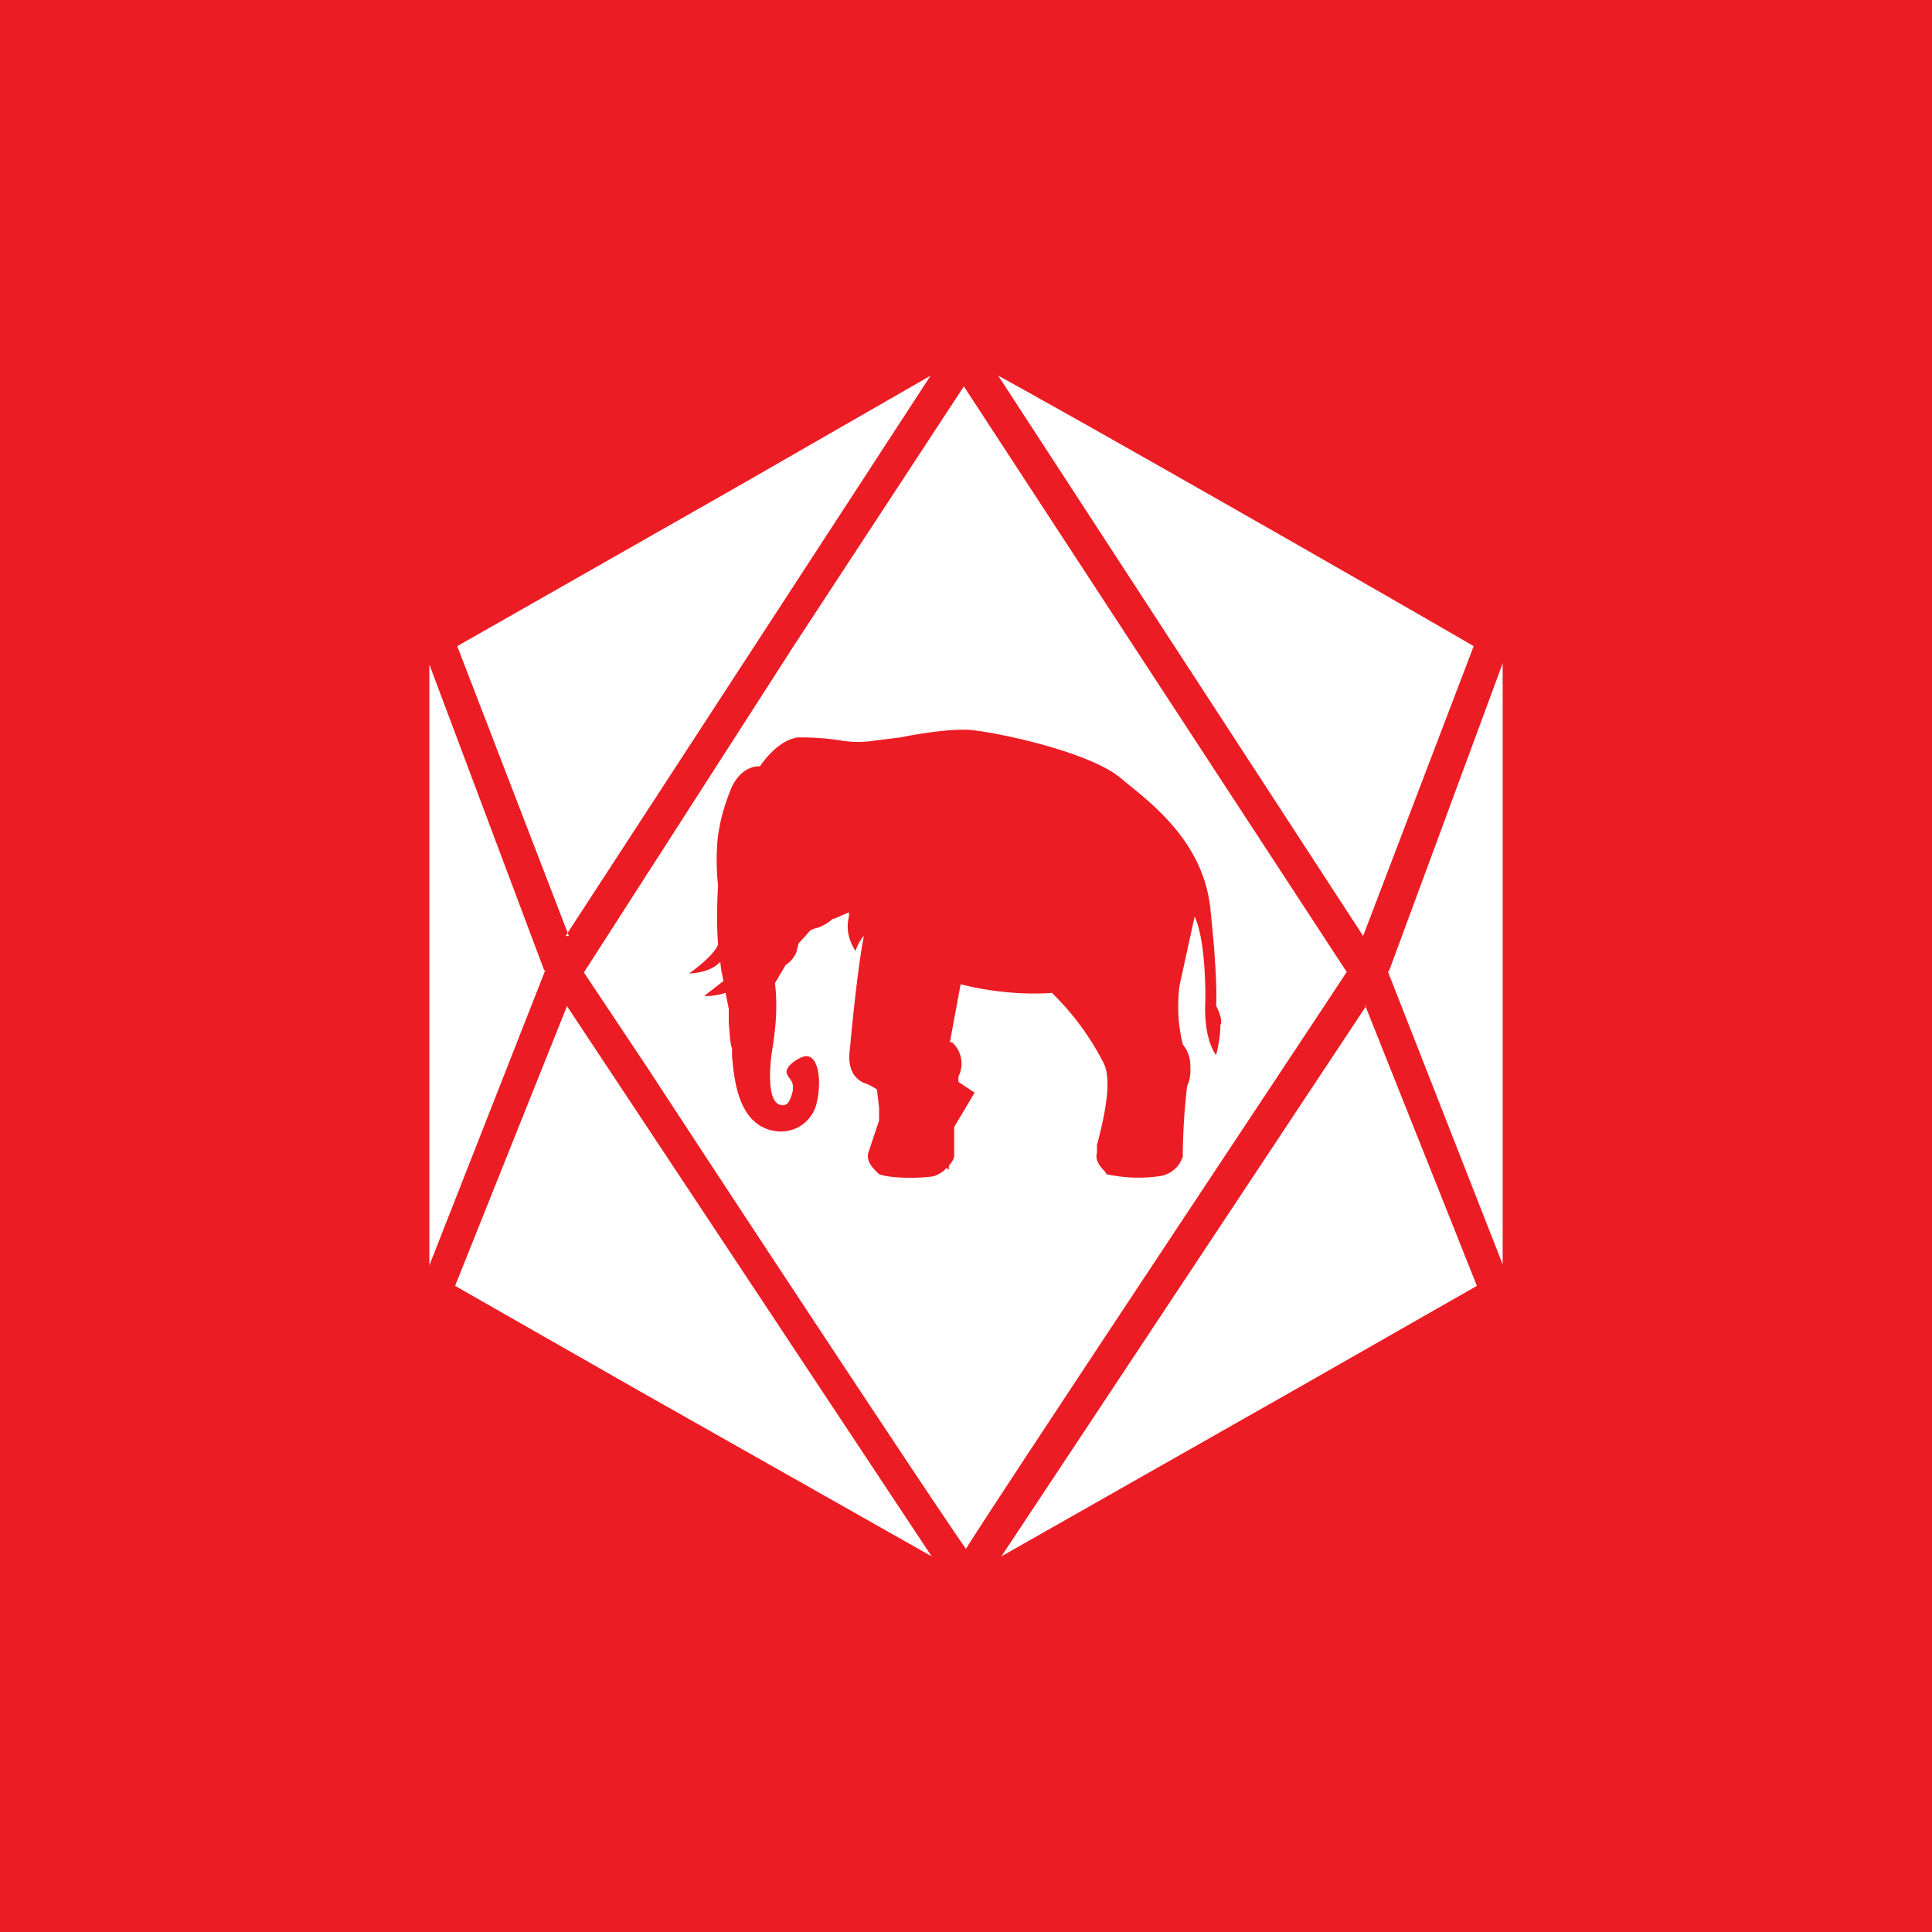 <!-- by TradingView --><svg width="18" height="18" viewBox="0 0 18 18" xmlns="http://www.w3.org/2000/svg"><path fill="#EC1C24" d="M0 0h18v18H0z"/><path fill-rule="evenodd" d="M12.7 8.72 9.3 3.5c.93.51 3.57 2.02 4.43 2.52l-1.03 2.7Zm-.15.33c-.1.16-3.32 5-3.55 5.38-.19-.26-2-3-2.96-4.47l-.6-.9L7.4 6.01 8.98 3.6l2.36 3.61 1.21 1.85ZM5.3 8.72l-1.04-2.7 2.6-1.48L8.67 3.5l-3.4 5.22Zm-.22.32L4 11.79v-5.6l1.07 2.85Zm.2.33 3.4 5.13-2.74-1.55-1.7-.97 1.04-2.6Zm7.44 0 1.04 2.61-1.7.97-2.73 1.55 3.4-5.13Zm.22-.32L14 6.18v5.6l-1.07-2.73Zm-1.66-.55c.07.66.05.87.05.87s.07.13.04.18c0 .14-.04.28-.04.28s-.12-.14-.1-.51c0 0 .01-.55-.1-.78l-.14.64a1.46 1.46 0 0 0 .03.55c.03.04.07.1.07.2 0 .03.01.1-.03.19a5.98 5.98 0 0 0-.04.6V10.78l-.03.06a.27.27 0 0 1-.2.12 1.4 1.4 0 0 1-.48-.02.2.2 0 0 0-.02-.03c-.04-.04-.09-.1-.07-.17v-.07c.06-.23.15-.6.06-.77a2.5 2.5 0 0 0-.48-.65s-.38.04-.85-.08l-.1.54h.02a.27.27 0 0 1 .06.32.5.5 0 0 0 0 .05l.15.1-.19.32v.27c0 .02-.02.06-.05.09v.04l-.02-.02-.03.03a.35.35 0 0 1-.03.02.21.21 0 0 1-.07.03c-.13.02-.39.02-.5-.02l-.03-.03c-.04-.04-.09-.1-.07-.17l.1-.3v-.12l-.02-.17a.62.62 0 0 0-.09-.05c-.07-.02-.2-.09-.16-.34.02-.25.09-.88.13-1.04 0 0-.04.03-.08.14-.1-.16-.07-.27-.06-.33V8.5l-.14.06h-.01a.47.47 0 0 1-.13.08c-.04.01-.08.02-.1.05a8.4 8.4 0 0 1-.09.1l-.02.08a.25.25 0 0 1-.1.12l-.1.17c.03.24 0 .47-.03.65-.02.14-.04.44.07.48.08.03.1-.04.12-.1.02-.08 0-.11-.02-.14a.17.17 0 0 1-.03-.05c-.02-.07.13-.16.18-.16.13 0 .14.27.1.43a.34.34 0 0 1-.37.27c-.37-.04-.4-.5-.42-.7v-.07c-.02-.06-.02-.14-.03-.23V9.4l-.03-.15a.6.6 0 0 1-.2.03l.18-.14-.02-.1-.01-.08s-.07.1-.29.11c.25-.18.27-.27.27-.27-.02-.26 0-.55 0-.55a2.15 2.15 0 0 1 0-.47c.02-.11.03-.2.12-.43.1-.23.27-.21.27-.21s.16-.25.36-.27c.15 0 .28.01.4.03a1 1 0 0 0 .31 0l.24-.03c.2-.04.47-.08.64-.07.25.02 1.1.2 1.4.44l.06.05c.3.24.74.6.79 1.21Z" fill="#fff"/></svg>